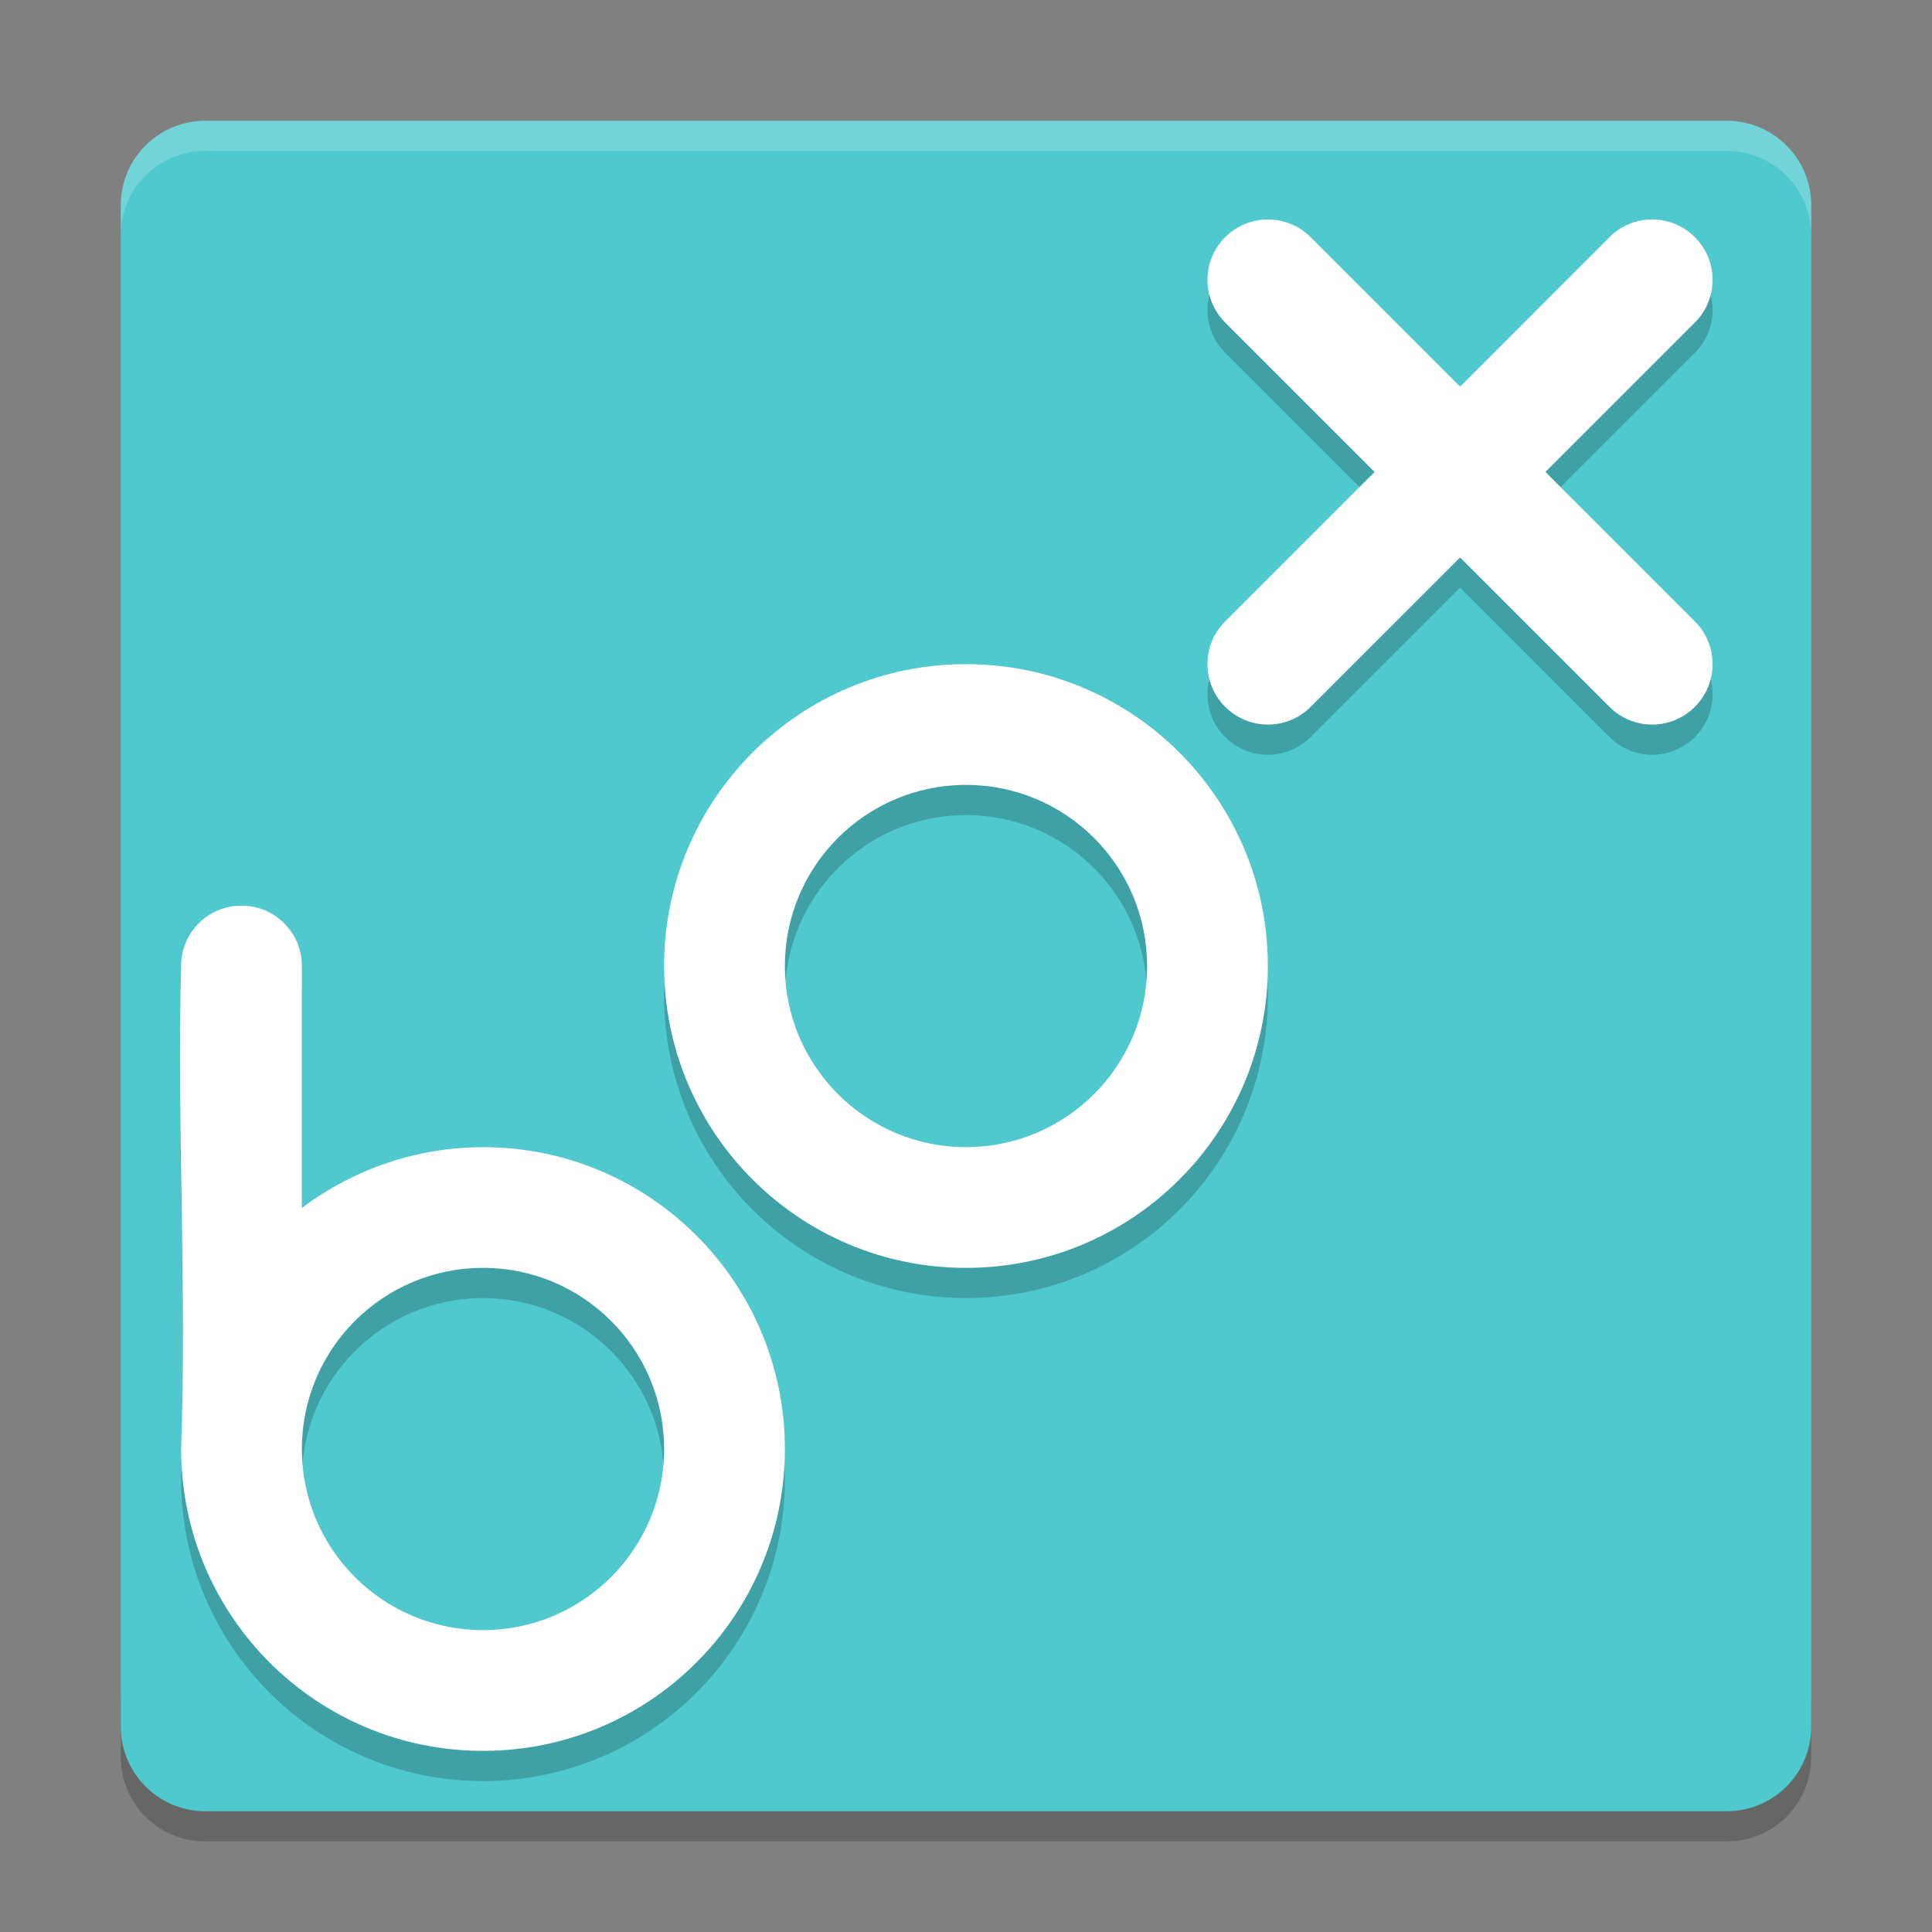 <svg xmlns="http://www.w3.org/2000/svg" xmlns:xlink="http://www.w3.org/1999/xlink" width="384pt" height="384pt" version="1.1" viewBox="0 0 384 384"><rect x="0" y="0" width="384" height="384" fill="#808080" stroke="none"/> <defs> <filter id="alpha" width="100%" height="100%" x="0%" y="0%" filterUnits="objectBoundingBox"> <feColorMatrix in="SourceGraphic" type="matrix" values="0 0 0 0 1 0 0 0 0 1 0 0 0 0 1 0 0 0 1 0"/> </filter> <mask id="mask0"> <g filter="url(#alpha)"> <rect width="384" height="384" x="0" y="0" style="fill:rgb(0%,0%,0%);fill-opacity:0.2"/> </g> </mask> <clipPath id="clip1"> <rect width="384" height="384" x="0" y="0"/> </clipPath> <g id="surface5" clip-path="url(#clip1)"> <path style="fill:rgb(0%,0%,0%)" d="M 24 337.199 L 24 349.199 C 24 358.5 31.496 366 40.805 366 L 343.199 366 C 352.5 366 360 358.5 360 349.199 L 360 337.199 C 360 346.5 352.5 354 343.199 354 L 40.805 354 C 31.504 354 24.004 346.5 24.004 337.199 Z M 24 337.199"/> </g> <mask id="mask1"> <g filter="url(#alpha)"> <rect width="384" height="384" x="0" y="0" style="fill:rgb(0%,0%,0%);fill-opacity:0.2"/> </g> </mask> <clipPath id="clip2"> <rect width="384" height="384" x="0" y="0"/> </clipPath> <g id="surface8" clip-path="url(#clip2)"> <path style="fill:rgb(0%,0%,0%)" d="M 191.996 138.004 C 158.859 138.004 132 164.867 132 198.004 C 132 231.141 158.859 258 191.996 258 C 225.133 258 251.996 231.141 251.996 198.004 C 251.996 164.867 225.133 138.004 191.996 138.004 Z M 191.996 162.004 C 211.879 162.004 227.996 178.121 227.996 198.004 C 227.996 217.883 211.879 234 191.996 234 C 172.117 234 156 217.883 156 198.004 C 156 178.121 172.117 162.004 191.996 162.004 Z M 191.996 162.004"/> <path style="fill:rgb(0%,0%,0%)" d="M 48 186.004 C 41.352 186.004 36 191.355 36 198.004 C 35.148 229.645 37.121 263.059 36 294 C 36 327.137 62.863 354 96 354 C 129.137 354 156 327.137 156 294 C 156 260.863 129.137 234 96 234 C 83.008 234.031 70.375 238.273 60 246.094 L 60 198 C 60 191.352 54.648 186 48 186 Z M 96 258 C 115.883 258 132 274.117 132 294 C 132 313.883 115.883 330 96 330 C 76.117 330 60 313.883 60 294 C 60 274.117 76.117 258 96 258 Z M 96 258"/> <path style="fill:rgb(0%,0%,0%)" d="M 252 49.625 C 248.934 49.625 245.867 50.789 243.516 53.141 C 238.816 57.84 238.816 65.406 243.516 70.109 L 273.211 99.805 L 243.516 129.5 C 238.816 134.199 238.816 141.789 243.516 146.492 C 248.215 151.191 255.809 151.191 260.508 146.492 L 290.203 116.797 L 319.898 146.492 C 324.598 151.191 332.164 151.191 336.867 146.492 C 341.566 141.789 341.566 134.199 336.867 129.5 L 307.172 99.805 L 336.867 70.109 C 341.566 65.406 341.566 57.84 336.867 53.141 C 332.168 48.438 324.598 48.438 319.898 53.141 L 290.211 82.836 L 260.512 53.141 C 258.16 50.789 255.074 49.625 252.004 49.625 Z M 252 49.625"/> </g> <mask id="mask2"> <g filter="url(#alpha)"> <rect width="384" height="384" x="0" y="0" style="fill:rgb(0%,0%,0%);fill-opacity:0.2"/> </g> </mask> <clipPath id="clip3"> <rect width="384" height="384" x="0" y="0"/> </clipPath> <g id="surface11" clip-path="url(#clip3)"> <path style="fill:rgb(100.000%,100.000%,100.000%)" d="M 40.805 24 C 31.496 24 24 31.496 24 40.805 L 24 46.816 C 24 37.508 31.496 30.012 40.805 30.012 L 343.195 30.012 C 352.496 30.012 360 37.508 360 46.816 L 360 40.805 C 360 31.496 352.496 24 343.195 24 Z M 40.805 24"/> </g> </defs> <g> <use mask="url(#mask0)" xlink:href="#surface5"/> <path style="fill:rgb(30.980%,78.431%,80.784%)" d="M 360 343.199 L 360 40.805 C 360 31.527 352.477 24.008 343.199 24.008 L 40.805 24.008 C 31.527 24.008 24.008 31.527 24.008 40.805 L 24.008 343.199 C 24.008 352.477 31.527 360 40.805 360 L 343.199 360 C 352.477 360 360 352.477 360 343.199 Z M 360 343.199"/> <use mask="url(#mask1)" xlink:href="#surface8"/> <path style="fill:rgb(100.000%,100.000%,100.000%)" d="M 191.996 132.004 C 158.859 132.004 132 158.867 132 192.004 C 132 225.141 158.859 252 191.996 252 C 225.133 252 251.996 225.141 251.996 192.004 C 251.996 158.867 225.133 132.004 191.996 132.004 Z M 191.996 156.004 C 211.879 156.004 227.996 172.121 227.996 192.004 C 227.996 211.883 211.879 228.004 191.996 228.004 C 172.117 228.004 156 211.883 156 192.004 C 156 172.121 172.117 156.004 191.996 156.004 Z M 191.996 156.004"/> <path style="fill:rgb(100.000%,100.000%,100.000%)" d="M 48 180.004 C 41.352 180.004 36 185.355 36 192.004 C 35.148 223.645 37.121 257.059 36 288 C 36 321.137 62.863 348 96 348 C 129.137 348 156 321.137 156 288 C 156 254.863 129.137 228.004 96 228.004 C 83.008 228.031 70.375 232.273 60 240.094 L 60 192 C 60 185.352 54.648 180 48 180 Z M 96 252 C 115.883 252 132 268.117 132 288 C 132 307.883 115.883 324 96 324 C 76.117 324 60 307.883 60 288 C 60 268.117 76.117 252 96 252 Z M 96 252"/> <path style="fill:rgb(100.000%,100.000%,100.000%)" d="M 252 43.625 C 248.934 43.625 245.867 44.789 243.516 47.141 C 238.816 51.84 238.816 59.406 243.516 64.109 L 273.211 93.805 L 243.516 123.5 C 238.816 128.199 238.816 135.789 243.516 140.492 C 248.215 145.191 255.809 145.191 260.508 140.492 L 290.203 110.797 L 319.898 140.492 C 324.598 145.191 332.164 145.191 336.867 140.492 C 341.566 135.789 341.566 128.199 336.867 123.5 L 307.172 93.805 L 336.867 64.109 C 341.566 59.406 341.566 51.84 336.867 47.141 C 332.168 42.438 324.598 42.438 319.898 47.141 L 290.211 76.836 L 260.512 47.141 C 258.16 44.789 255.074 43.625 252.004 43.625 Z M 252 43.625"/> <use mask="url(#mask2)" xlink:href="#surface11"/> </g> </svg>
